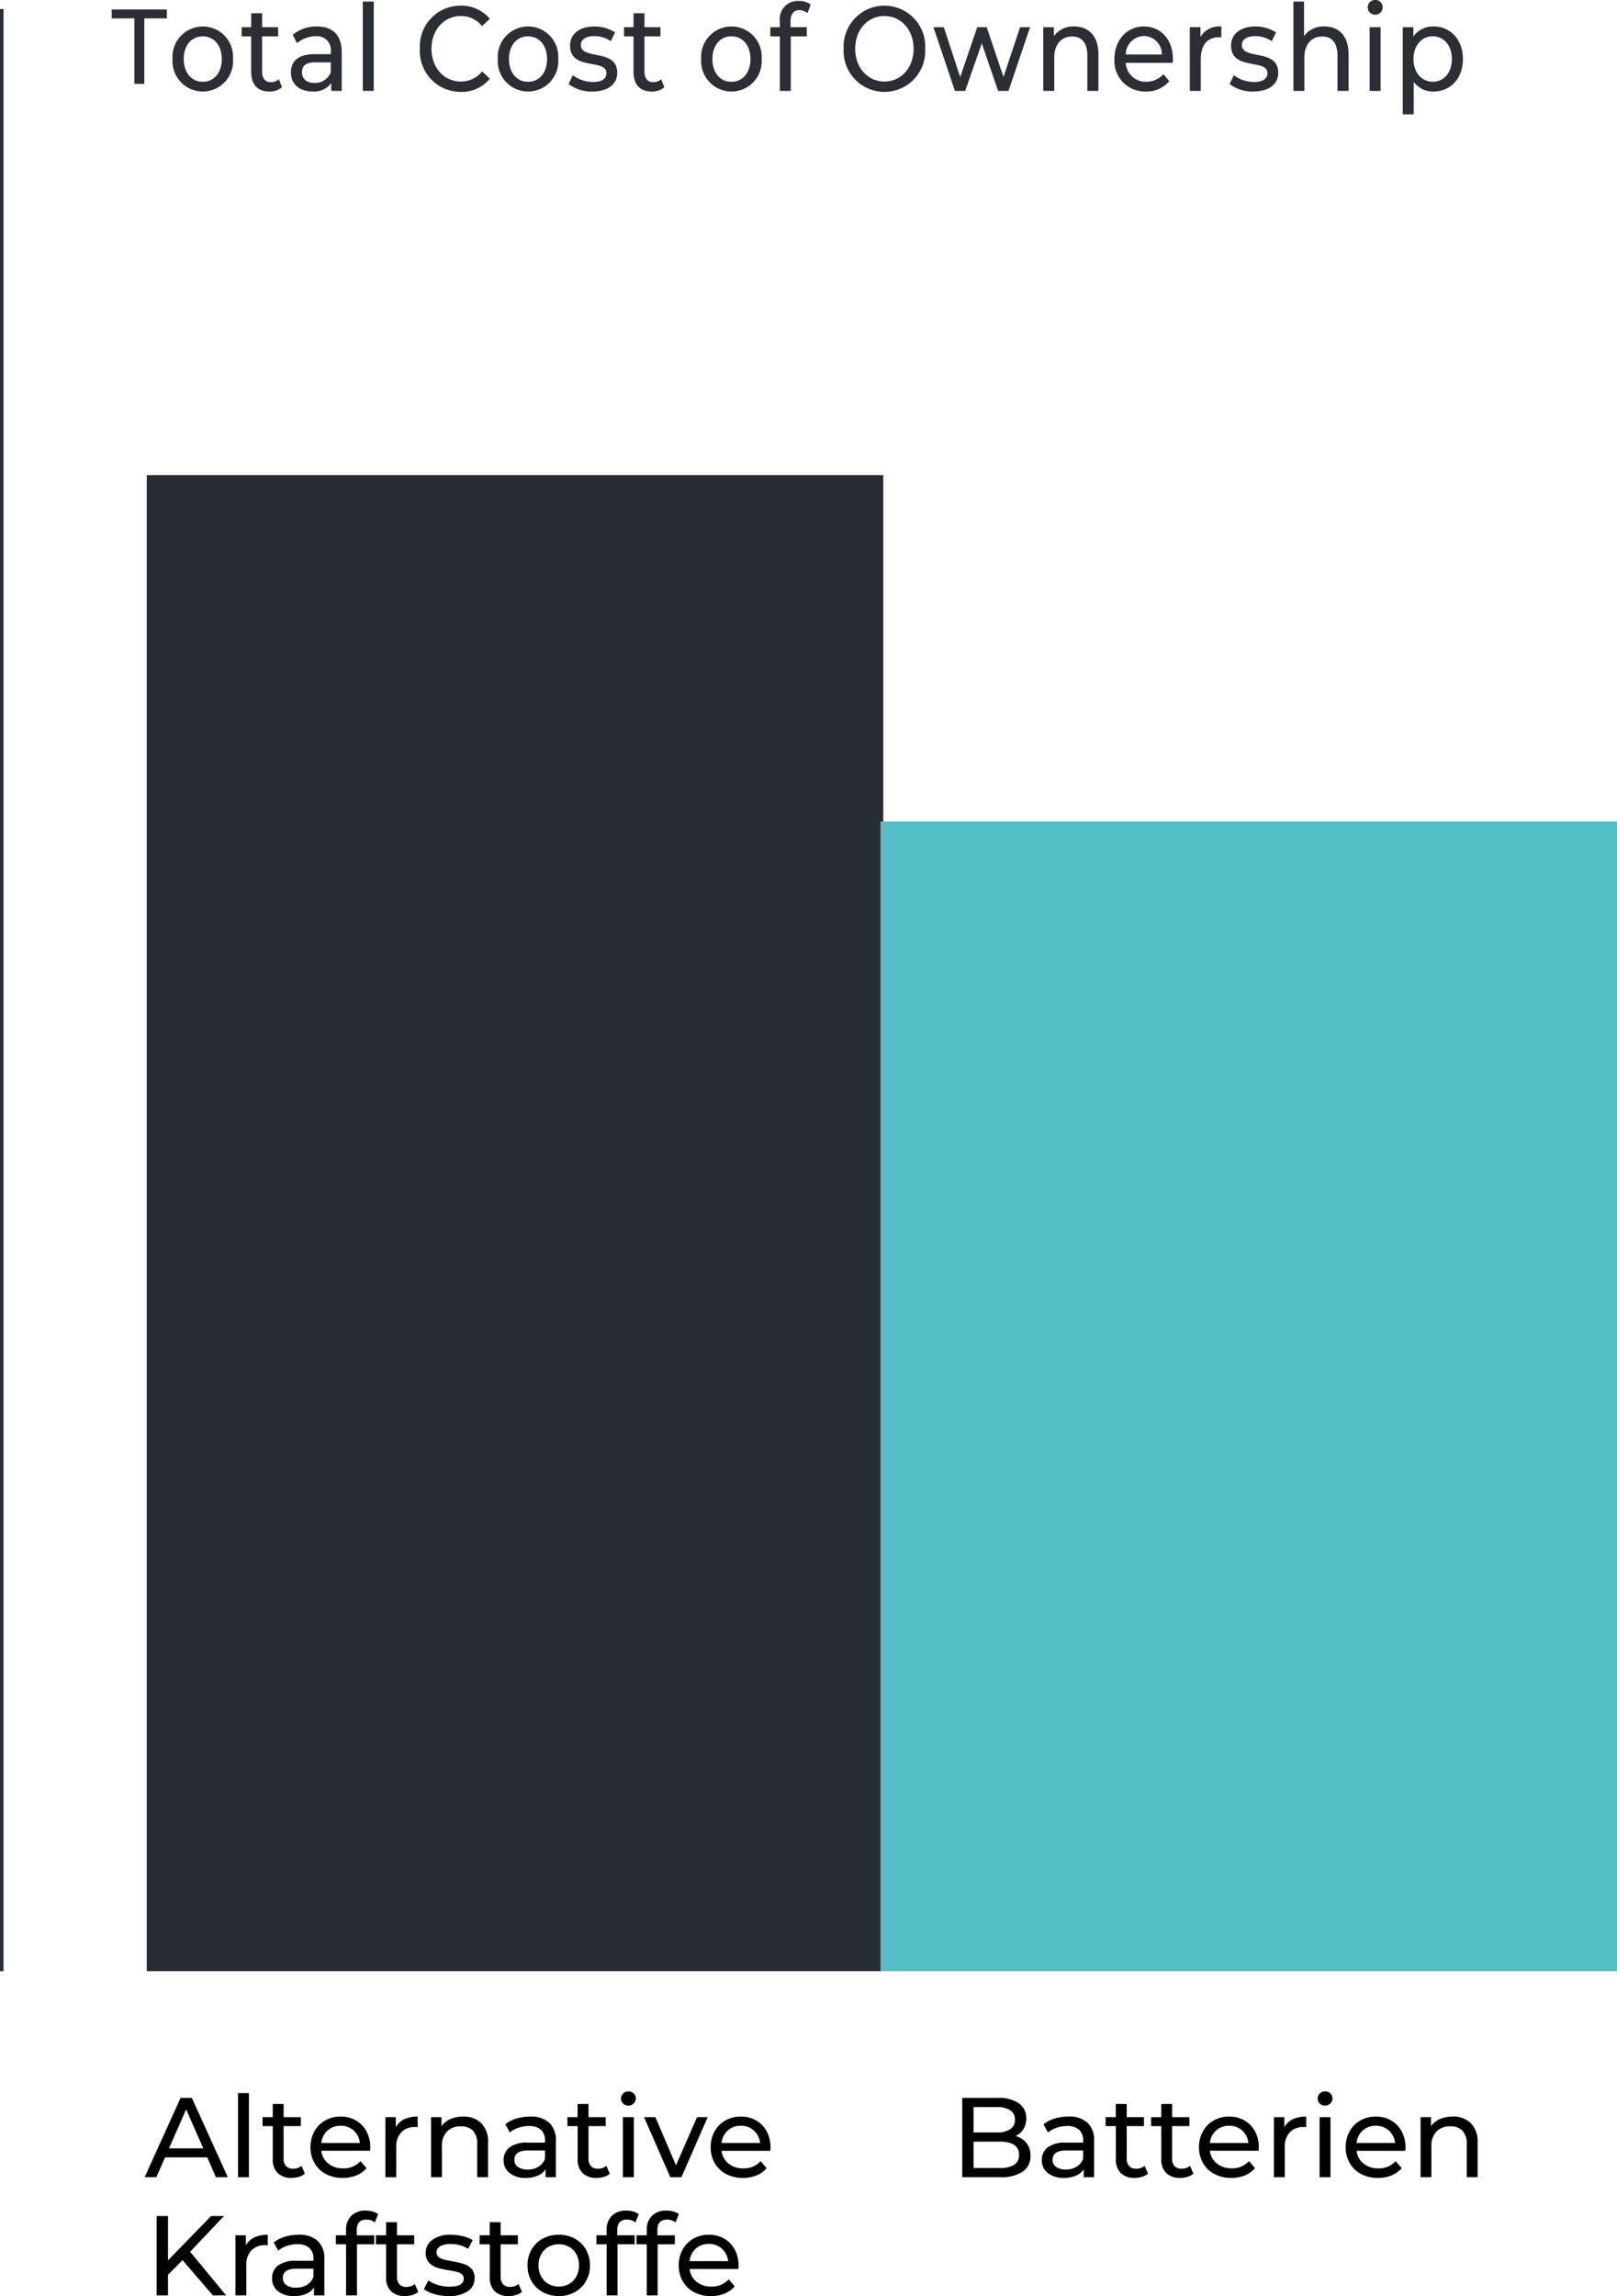 <svg xmlns="http://www.w3.org/2000/svg" width="228.273" height="324.067" viewBox="0 0 228.273 324.067">
  <g id="Gruppe_87676" data-name="Gruppe 87676" transform="translate(-1.495 158.292)">
    <g id="Gruppe" transform="translate(17.098 -161.457)">
      <path id="Pfad_48044" data-name="Pfad 48044" d="M4.77,0V-9.24H7.95V-10.5H.165v1.26h3.2V0Z" transform="translate(0 15)" fill="#2b2e34"/>
      <path id="Pfad_48043" data-name="Pfad 48043" d="M5.117.085A4.281,4.281,0,0,0,9.384-4.5,4.281,4.281,0,0,0,5.117-9.1,4.291,4.291,0,0,0,.85-4.5,4.291,4.291,0,0,0,5.117.085Zm0-1.377c-1.6,0-2.686-1.292-2.686-3.213S3.519-7.7,5.117-7.7,7.8-6.426,7.8-4.5,6.715-1.292,5.117-1.292Zm10.744-.357a1.716,1.716,0,0,1-1.156.408c-.782,0-1.207-.544-1.207-1.513V-7.7h2.261V-8.993H13.5v-1.972H11.951v1.972H10.608V-7.7h1.343v5c0,1.8.918,2.788,2.584,2.788A2.632,2.632,0,0,0,16.3-.527ZM21.216-9.1a5.252,5.252,0,0,0-3.4,1.173l.595,1.173a4.285,4.285,0,0,1,2.635-.969,1.951,1.951,0,0,1,2.142,2.193v.34H20.876c-2.465,0-3.315,1.19-3.315,2.584,0,1.615,1.173,2.686,3.06,2.686a2.948,2.948,0,0,0,2.635-1.207V0h1.479V-5.44C24.735-7.888,23.477-9.1,21.216-9.1Zm-.34,7.973c-1.088,0-1.751-.578-1.751-1.53,0-.748.408-1.377,1.8-1.377h2.261v1.411A2.389,2.389,0,0,1,20.876-1.122ZM29.257,0V-12.614H27.71V0ZM41.531.136a5.11,5.11,0,0,0,4.114-1.87l-1.1-1.02a3.781,3.781,0,0,1-2.992,1.428c-2.38,0-4.148-1.955-4.148-4.624s1.768-4.624,4.165-4.624A3.722,3.722,0,0,1,44.54-9.146l1.1-1.037A5.216,5.216,0,0,0,41.5-12.036,5.748,5.748,0,0,0,35.768-5.95,5.755,5.755,0,0,0,41.531.136Zm9.5-.051A4.281,4.281,0,0,0,55.3-4.5,4.281,4.281,0,0,0,51.034-9.1,4.291,4.291,0,0,0,46.767-4.5,4.291,4.291,0,0,0,51.034.085Zm0-1.377c-1.6,0-2.686-1.292-2.686-3.213s1.088-3.2,2.686-3.2S53.72-6.426,53.72-4.5,52.632-1.292,51.034-1.292ZM60.112.085c2.159,0,3.519-1.02,3.519-2.635,0-3.5-5.134-1.751-5.134-3.927,0-.714.6-1.258,1.87-1.258a4.041,4.041,0,0,1,2.346.714l.612-1.241A5.437,5.437,0,0,0,60.384-9.1c-2.108,0-3.417,1.088-3.417,2.7,0,3.57,5.134,1.819,5.134,3.876,0,.765-.561,1.258-1.887,1.258a4.791,4.791,0,0,1-2.856-.952l-.6,1.241A5.314,5.314,0,0,0,60.112.085Zm9.724-1.734a1.716,1.716,0,0,1-1.156.408c-.782,0-1.207-.544-1.207-1.513V-7.7h2.261V-8.993H67.473v-1.972H65.926v1.972H64.583V-7.7h1.343v5c0,1.8.918,2.788,2.584,2.788a2.632,2.632,0,0,0,1.768-.612ZM79.747.085A4.281,4.281,0,0,0,84.014-4.5,4.281,4.281,0,0,0,79.747-9.1,4.291,4.291,0,0,0,75.48-4.5,4.291,4.291,0,0,0,79.747.085Zm0-1.377c-1.6,0-2.686-1.292-2.686-3.213s1.088-3.2,2.686-3.2,2.686,1.275,2.686,3.2S81.345-1.292,79.747-1.292Zm9.605-10.115a1.809,1.809,0,0,1,1.139.425l.442-1.207a2.6,2.6,0,0,0-1.666-.51,2.542,2.542,0,0,0-2.686,2.856v.85H85.238V-7.7h1.343V0h1.547V-7.7h2.261V-8.993H88.094v-.816C88.094-10.863,88.536-11.407,89.352-11.407Zm12,11.543A5.761,5.761,0,0,0,107.1-5.95a5.761,5.761,0,0,0-5.746-6.086A5.774,5.774,0,0,0,95.591-5.95,5.774,5.774,0,0,0,101.354.136Zm0-1.462c-2.38,0-4.131-1.972-4.131-4.624s1.751-4.624,4.131-4.624c2.363,0,4.114,1.972,4.114,4.624S103.717-1.326,101.354-1.326Zm16.8-.646-2.363-7.021h-1.343l-2.4,7.038-2.312-7.038h-1.462L111.3,0h1.445l2.346-6.715L117.4,0h1.462l3.043-8.993H120.5ZM128.129-9.1a3.38,3.38,0,0,0-2.856,1.36V-8.993h-1.5V0h1.547V-4.658c0-1.938,1-3.026,2.533-3.026,1.36,0,2.142.9,2.142,2.686V0h1.564V-5.185C131.563-7.82,130.118-9.1,128.129-9.1Zm13.94,4.556c0-2.686-1.7-4.556-4.1-4.556-2.38,0-4.148,1.921-4.148,4.59a4.3,4.3,0,0,0,4.42,4.59,4.119,4.119,0,0,0,3.315-1.462l-.816-.986a3.287,3.287,0,0,1-2.5,1.071,2.791,2.791,0,0,1-2.822-2.669h6.63C142.052-4.114,142.069-4.335,142.069-4.539Zm-4.1-3.213a2.593,2.593,0,0,1,2.55,2.618h-5.1A2.626,2.626,0,0,1,137.972-7.752Zm7.99-1.241h-1.5V0h1.547V-4.488c0-2.006.952-3.094,2.567-3.094a2.555,2.555,0,0,1,.34.034V-9.1a3.127,3.127,0,0,0-2.958,1.479ZM153.425.085c2.159,0,3.519-1.02,3.519-2.635,0-3.5-5.134-1.751-5.134-3.927,0-.714.6-1.258,1.87-1.258a4.041,4.041,0,0,1,2.346.714l.612-1.241A5.437,5.437,0,0,0,153.7-9.1c-2.108,0-3.417,1.088-3.417,2.7,0,3.57,5.134,1.819,5.134,3.876,0,.765-.561,1.258-1.887,1.258a4.791,4.791,0,0,1-2.856-.952l-.6,1.241A5.314,5.314,0,0,0,153.425.085ZM163.438-9.1a3.38,3.38,0,0,0-2.856,1.36v-4.879h-1.5V0h1.547V-4.658c0-1.938,1-3.026,2.533-3.026,1.36,0,2.142.9,2.142,2.686V0h1.564V-5.185C166.872-7.837,165.444-9.1,163.438-9.1Zm7.191-1.666a1.032,1.032,0,0,0,1.054-1.071,1.007,1.007,0,0,0-1.054-1,1.024,1.024,0,0,0-1.054,1.037A1.024,1.024,0,0,0,170.629-10.761ZM171.394,0V-8.993h-1.547V0Zm7.48-9.1a3.4,3.4,0,0,0-2.856,1.411V-8.993h-1.5V3.3h1.547V-1.275a3.416,3.416,0,0,0,2.8,1.36c2.38,0,4.148-1.836,4.148-4.573C183.022-7.242,181.254-9.1,178.874-9.1Zm-.119,7.8c-1.547,0-2.72-1.275-2.72-3.2,0-1.938,1.173-3.213,2.72-3.213s2.7,1.275,2.7,3.213C181.458-2.567,180.3-1.292,178.755-1.292Z" transform="translate(7.905 16)" fill="#2b2e34"/>
    </g>
    <g id="Gruppe_87675" data-name="Gruppe 87675" transform="translate(1.745 -157.024)">
      <path id="Pfad_47988" data-name="Pfad 47988" d="M0,0V276.94" fill="none" stroke="#2b2e34" stroke-width="0.5"/>
    </g>
    <path id="Pfad_47989" data-name="Pfad 47989" d="M11.417,82.879H115.395V-128.276H11.417Z" transform="translate(10.796 37.037)" fill="#272c33"/>
    <path id="Pfad_47990" data-name="Pfad 47990" d="M60.362,57.092H164.34V-105.173H60.362Z" transform="translate(65.428 62.824)" fill="#55bec7"/>
  </g>
  <path id="Pfad_48098" data-name="Pfad 48098" d="M11.728,0h-1.68L8.816-2.8H2.864L1.632,0H-.016L5.056-11.2H6.64ZM5.84-9.568,3.424-4.08H8.256ZM14.7,0H13.168V-11.872H14.7Zm7.9-.5a2.292,2.292,0,0,1-.832.44A3.475,3.475,0,0,1,20.752.1a2.72,2.72,0,0,1-1.984-.688,2.627,2.627,0,0,1-.7-1.968V-7.216h-1.44V-8.48h1.44v-1.856H19.6V-8.48h2.432v1.264H19.6v4.592a1.49,1.49,0,0,0,.344,1.056,1.281,1.281,0,0,0,.984.368,1.851,1.851,0,0,0,1.2-.4Zm9.232-3.7a4.4,4.4,0,0,1-.032.464h-6.88a2.663,2.663,0,0,0,.984,1.8A3.211,3.211,0,0,0,28-1.248a3.145,3.145,0,0,0,2.448-1.024l.848.992A3.714,3.714,0,0,1,29.864-.256,4.984,4.984,0,0,1,27.952.1a5.008,5.008,0,0,1-2.384-.552A3.937,3.937,0,0,1,23.96-2a4.427,4.427,0,0,1-.568-2.24,4.5,4.5,0,0,1,.552-2.224,3.954,3.954,0,0,1,1.52-1.544,4.33,4.33,0,0,1,2.184-.552,4.242,4.242,0,0,1,2.168.552A3.876,3.876,0,0,1,31.3-6.464,4.7,4.7,0,0,1,31.84-4.192ZM27.648-7.264a2.655,2.655,0,0,0-1.848.672,2.709,2.709,0,0,0-.872,1.76h5.44A2.727,2.727,0,0,0,29.5-6.584,2.636,2.636,0,0,0,27.648-7.264Zm7.792.208a2.621,2.621,0,0,1,1.184-1.12,4.3,4.3,0,0,1,1.9-.384v1.488a3,3,0,0,0-.352-.016,2.584,2.584,0,0,0-1.96.744,2.945,2.945,0,0,0-.712,2.12V0H33.968V-8.48H35.44Zm9.5-1.5a3.5,3.5,0,0,1,2.568.936,3.682,3.682,0,0,1,.952,2.744V0H46.928V-4.7a2.6,2.6,0,0,0-.592-1.856,2.227,2.227,0,0,0-1.7-.624,2.643,2.643,0,0,0-1.968.728,2.844,2.844,0,0,0-.72,2.088V0H40.416V-8.48h1.472V-7.2a2.985,2.985,0,0,1,1.256-1.008A4.389,4.389,0,0,1,44.944-8.56Zm9.456,0a3.835,3.835,0,0,1,2.7.864,3.336,3.336,0,0,1,.936,2.576V0H56.576V-1.12a2.428,2.428,0,0,1-1.1.9A4.183,4.183,0,0,1,53.792.1a3.533,3.533,0,0,1-2.28-.688A2.207,2.207,0,0,1,50.656-2.4a2.227,2.227,0,0,1,.816-1.8,4.021,4.021,0,0,1,2.592-.68H56.5v-.3A1.958,1.958,0,0,0,55.92-6.7a2.43,2.43,0,0,0-1.7-.528,4.49,4.49,0,0,0-1.472.248,3.792,3.792,0,0,0-1.216.664L50.9-7.472a4.644,4.644,0,0,1,1.568-.808A6.561,6.561,0,0,1,54.4-8.56Zm-.352,7.472a2.853,2.853,0,0,0,1.52-.392A2.243,2.243,0,0,0,56.5-2.592V-3.776H54.128q-1.952,0-1.952,1.312a1.187,1.187,0,0,0,.5,1.008A2.268,2.268,0,0,0,54.048-1.088Zm11.6.592a2.292,2.292,0,0,1-.832.44A3.475,3.475,0,0,1,63.792.1a2.72,2.72,0,0,1-1.984-.688,2.627,2.627,0,0,1-.7-1.968V-7.216h-1.44V-8.48H61.1v-1.856H62.64V-8.48h2.432v1.264H62.64v4.592a1.49,1.49,0,0,0,.344,1.056,1.281,1.281,0,0,0,.984.368,1.851,1.851,0,0,0,1.2-.4ZM69.04,0H67.5V-8.48H69.04Zm-.768-10.112a1.024,1.024,0,0,1-.744-.288.945.945,0,0,1-.3-.7.971.971,0,0,1,.3-.712,1.009,1.009,0,0,1,.744-.3,1.04,1.04,0,0,1,.744.28.919.919,0,0,1,.3.7.99.99,0,0,1-.3.728A1.009,1.009,0,0,1,68.272-10.112Zm6.72,8.432,2.976-6.8h1.5L75.76,0H74.192L70.48-8.48h1.6ZM88.336-4.192a4.4,4.4,0,0,1-.032.464h-6.88a2.663,2.663,0,0,0,.984,1.8,3.211,3.211,0,0,0,2.088.68,3.145,3.145,0,0,0,2.448-1.024l.848.992A3.714,3.714,0,0,1,86.36-.256,4.984,4.984,0,0,1,84.448.1a5.008,5.008,0,0,1-2.384-.552A3.937,3.937,0,0,1,80.456-2a4.427,4.427,0,0,1-.568-2.24,4.5,4.5,0,0,1,.552-2.224,3.954,3.954,0,0,1,1.52-1.544,4.33,4.33,0,0,1,2.184-.552,4.242,4.242,0,0,1,2.168.552A3.876,3.876,0,0,1,87.8-6.464,4.7,4.7,0,0,1,88.336-4.192ZM84.144-7.264a2.655,2.655,0,0,0-1.848.672,2.709,2.709,0,0,0-.872,1.76h5.44a2.727,2.727,0,0,0-.872-1.752A2.636,2.636,0,0,0,84.144-7.264Z" transform="translate(20.438 307.292)"/>
  <path id="Pfad_48099" data-name="Pfad 48099" d="M11.488,0H9.616L5.328-4.976,3.28-2.9V0H1.68V-11.2h1.6v6.256L9.36-11.2h1.824L6.4-6.16Zm2.784-7.056a2.621,2.621,0,0,1,1.184-1.12,4.3,4.3,0,0,1,1.9-.384v1.488a3,3,0,0,0-.352-.016,2.584,2.584,0,0,0-1.96.744,2.945,2.945,0,0,0-.712,2.12V0H12.8V-8.48h1.472Zm7.44-1.5a3.835,3.835,0,0,1,2.7.864,3.336,3.336,0,0,1,.936,2.576V0H23.888V-1.12a2.428,2.428,0,0,1-1.1.9A4.183,4.183,0,0,1,21.1.1a3.533,3.533,0,0,1-2.28-.688A2.207,2.207,0,0,1,17.968-2.4a2.227,2.227,0,0,1,.816-1.8,4.021,4.021,0,0,1,2.592-.68h2.432v-.3a1.958,1.958,0,0,0-.576-1.52,2.43,2.43,0,0,0-1.7-.528,4.49,4.49,0,0,0-1.472.248,3.792,3.792,0,0,0-1.216.664l-.64-1.152a4.644,4.644,0,0,1,1.568-.808A6.561,6.561,0,0,1,21.712-8.56ZM21.36-1.088a2.853,2.853,0,0,0,1.52-.392,2.243,2.243,0,0,0,.928-1.112V-3.776H21.44q-1.952,0-1.952,1.312a1.187,1.187,0,0,0,.5,1.008A2.268,2.268,0,0,0,21.36-1.088ZM31.3-10.7q-1.376,0-1.376,1.488v.736h2.464v1.264H29.952V0H28.416V-7.216h-1.44V-8.48h1.44v-.752a2.7,2.7,0,0,1,.736-2,2.79,2.79,0,0,1,2.064-.736,3.48,3.48,0,0,1,.96.128,2.336,2.336,0,0,1,.768.368L32.48-10.3A1.912,1.912,0,0,0,31.3-10.7ZM38.608-.5a2.292,2.292,0,0,1-.832.44A3.475,3.475,0,0,1,36.752.1a2.72,2.72,0,0,1-1.984-.688,2.627,2.627,0,0,1-.7-1.968V-7.216h-1.44V-8.48h1.44v-1.856H35.6V-8.48h2.432v1.264H35.6v4.592a1.49,1.49,0,0,0,.344,1.056,1.281,1.281,0,0,0,.984.368,1.851,1.851,0,0,0,1.2-.4ZM42.9.1a7.106,7.106,0,0,1-2-.28,4.392,4.392,0,0,1-1.5-.712l.64-1.216a4.594,4.594,0,0,0,1.36.64,5.6,5.6,0,0,0,1.616.24q2.016,0,2.016-1.152a.746.746,0,0,0-.272-.608,1.722,1.722,0,0,0-.68-.328q-.408-.1-1.16-.232A11.368,11.368,0,0,1,41.24-3.92a2.577,2.577,0,0,1-1.112-.7,1.959,1.959,0,0,1-.464-1.392,2.174,2.174,0,0,1,.96-1.848,4.3,4.3,0,0,1,2.576-.7,7.1,7.1,0,0,1,1.7.208,4.561,4.561,0,0,1,1.392.56l-.656,1.216a4.411,4.411,0,0,0-2.448-.672,2.83,2.83,0,0,0-1.488.32.966.966,0,0,0-.512.848.808.808,0,0,0,.288.656,1.821,1.821,0,0,0,.712.352q.424.112,1.192.256a12.937,12.937,0,0,1,1.656.376,2.473,2.473,0,0,1,1.08.68,1.894,1.894,0,0,1,.448,1.344,2.119,2.119,0,0,1-.984,1.832A4.647,4.647,0,0,1,42.9.1ZM53.248-.5a2.292,2.292,0,0,1-.832.44A3.475,3.475,0,0,1,51.392.1a2.72,2.72,0,0,1-1.984-.688,2.627,2.627,0,0,1-.7-1.968V-7.216h-1.44V-8.48H48.7v-1.856H50.24V-8.48h2.432v1.264H50.24v4.592a1.49,1.49,0,0,0,.344,1.056,1.281,1.281,0,0,0,.984.368,1.851,1.851,0,0,0,1.2-.4Zm5.2.592a4.6,4.6,0,0,1-2.272-.56A4.061,4.061,0,0,1,54.6-2.008a4.383,4.383,0,0,1-.568-2.232A4.383,4.383,0,0,1,54.6-6.472a4.005,4.005,0,0,1,1.576-1.536,4.651,4.651,0,0,1,2.272-.552,4.606,4.606,0,0,1,2.264.552A4.02,4.02,0,0,1,62.28-6.472a4.383,4.383,0,0,1,.568,2.232,4.383,4.383,0,0,1-.568,2.232A4.076,4.076,0,0,1,60.712-.464,4.553,4.553,0,0,1,58.448.1Zm0-1.344a2.863,2.863,0,0,0,1.464-.376A2.654,2.654,0,0,0,60.928-2.68,3.226,3.226,0,0,0,61.3-4.24a3.226,3.226,0,0,0-.368-1.56,2.6,2.6,0,0,0-1.016-1.048,2.912,2.912,0,0,0-1.464-.368,2.912,2.912,0,0,0-1.464.368A2.653,2.653,0,0,0,55.96-5.8a3.17,3.17,0,0,0-.376,1.56,3.17,3.17,0,0,0,.376,1.56,2.709,2.709,0,0,0,1.024,1.056A2.863,2.863,0,0,0,58.448-1.248ZM68.08-10.7Q66.7-10.7,66.7-9.216v.736h2.464v1.264H66.736V0H65.2V-7.216H63.76V-8.48H65.2v-.752a2.7,2.7,0,0,1,.736-2A2.79,2.79,0,0,1,68-11.968a3.48,3.48,0,0,1,.96.128,2.336,2.336,0,0,1,.768.368L69.264-10.3A1.912,1.912,0,0,0,68.08-10.7Zm5.664,0q-1.376,0-1.376,1.488v.736h2.464v1.264H72.4V0H70.864V-7.216h-1.44V-8.48h1.44v-.752a2.7,2.7,0,0,1,.736-2,2.79,2.79,0,0,1,2.064-.736,3.48,3.48,0,0,1,.96.128,2.336,2.336,0,0,1,.768.368L74.928-10.3A1.912,1.912,0,0,0,73.744-10.7Zm10.08,6.512a4.4,4.4,0,0,1-.032.464h-6.88a2.663,2.663,0,0,0,.984,1.8,3.211,3.211,0,0,0,2.088.68,3.145,3.145,0,0,0,2.448-1.024l.848.992A3.714,3.714,0,0,1,81.848-.256,4.984,4.984,0,0,1,79.936.1a5.008,5.008,0,0,1-2.384-.552A3.937,3.937,0,0,1,75.944-2a4.427,4.427,0,0,1-.568-2.24,4.5,4.5,0,0,1,.552-2.224,3.954,3.954,0,0,1,1.52-1.544,4.33,4.33,0,0,1,2.184-.552,4.242,4.242,0,0,1,2.168.552,3.876,3.876,0,0,1,1.488,1.544A4.7,4.7,0,0,1,83.824-4.192ZM79.632-7.264a2.655,2.655,0,0,0-1.848.672,2.709,2.709,0,0,0-.872,1.76h5.44a2.727,2.727,0,0,0-.872-1.752A2.636,2.636,0,0,0,79.632-7.264Z" transform="translate(20.438 323.971)"/>
  <path id="Pfad_48100" data-name="Pfad 48100" d="M9.216-5.808a2.869,2.869,0,0,1,1.536.984,2.823,2.823,0,0,1,.56,1.8,2.588,2.588,0,0,1-1.1,2.24A5.454,5.454,0,0,1,7.024,0H1.68V-11.2H6.7a4.953,4.953,0,0,1,2.968.768A2.491,2.491,0,0,1,10.72-8.3a2.767,2.767,0,0,1-.408,1.52A2.658,2.658,0,0,1,9.216-5.808ZM3.28-9.9V-6.32H6.56a3.331,3.331,0,0,0,1.9-.456A1.518,1.518,0,0,0,9.12-8.112a1.518,1.518,0,0,0-.664-1.336A3.331,3.331,0,0,0,6.56-9.9ZM6.96-1.3a3.788,3.788,0,0,0,2.048-.448A1.559,1.559,0,0,0,9.7-3.152q0-1.872-2.736-1.872H3.28V-1.3Zm9.7-7.264a3.835,3.835,0,0,1,2.7.864,3.336,3.336,0,0,1,.936,2.576V0H18.832V-1.12a2.428,2.428,0,0,1-1.1.9A4.183,4.183,0,0,1,16.048.1a3.533,3.533,0,0,1-2.28-.688A2.207,2.207,0,0,1,12.912-2.4a2.227,2.227,0,0,1,.816-1.8,4.021,4.021,0,0,1,2.592-.68h2.432v-.3a1.958,1.958,0,0,0-.576-1.52,2.43,2.43,0,0,0-1.7-.528,4.49,4.49,0,0,0-1.472.248,3.792,3.792,0,0,0-1.216.664l-.64-1.152A4.644,4.644,0,0,1,14.72-8.28,6.561,6.561,0,0,1,16.656-8.56ZM16.3-1.088a2.853,2.853,0,0,0,1.52-.392,2.243,2.243,0,0,0,.928-1.112V-3.776H16.384q-1.952,0-1.952,1.312a1.187,1.187,0,0,0,.5,1.008A2.268,2.268,0,0,0,16.3-1.088ZM27.9-.5a2.292,2.292,0,0,1-.832.44A3.475,3.475,0,0,1,26.048.1a2.72,2.72,0,0,1-1.984-.688,2.627,2.627,0,0,1-.7-1.968V-7.216H21.92V-8.48h1.44v-1.856H24.9V-8.48h2.432v1.264H24.9v4.592a1.49,1.49,0,0,0,.344,1.056,1.281,1.281,0,0,0,.984.368,1.851,1.851,0,0,0,1.2-.4Zm6.416,0a2.292,2.292,0,0,1-.832.44A3.475,3.475,0,0,1,32.464.1,2.72,2.72,0,0,1,30.48-.592a2.627,2.627,0,0,1-.7-1.968V-7.216h-1.44V-8.48h1.44v-1.856h1.536V-8.48h2.432v1.264H31.312v4.592a1.49,1.49,0,0,0,.344,1.056,1.281,1.281,0,0,0,.984.368,1.851,1.851,0,0,0,1.2-.4Zm9.232-3.7a4.4,4.4,0,0,1-.032.464H36.64a2.663,2.663,0,0,0,.984,1.8,3.211,3.211,0,0,0,2.088.68A3.146,3.146,0,0,0,42.16-2.272l.848.992A3.714,3.714,0,0,1,41.576-.256,4.984,4.984,0,0,1,39.664.1,5.008,5.008,0,0,1,37.28-.456,3.937,3.937,0,0,1,35.672-2,4.427,4.427,0,0,1,35.1-4.24a4.5,4.5,0,0,1,.552-2.224,3.954,3.954,0,0,1,1.52-1.544A4.33,4.33,0,0,1,39.36-8.56a4.242,4.242,0,0,1,2.168.552,3.876,3.876,0,0,1,1.488,1.544A4.7,4.7,0,0,1,43.552-4.192ZM39.36-7.264a2.655,2.655,0,0,0-1.848.672,2.709,2.709,0,0,0-.872,1.76h5.44a2.727,2.727,0,0,0-.872-1.752A2.636,2.636,0,0,0,39.36-7.264Zm7.792.208a2.621,2.621,0,0,1,1.184-1.12,4.3,4.3,0,0,1,1.9-.384v1.488a3,3,0,0,0-.352-.016,2.584,2.584,0,0,0-1.96.744,2.945,2.945,0,0,0-.712,2.12V0H45.68V-8.48h1.472ZM53.664,0H52.128V-8.48h1.536ZM52.9-10.112a1.024,1.024,0,0,1-.744-.288.945.945,0,0,1-.3-.7.971.971,0,0,1,.3-.712,1.009,1.009,0,0,1,.744-.3,1.04,1.04,0,0,1,.744.28.919.919,0,0,1,.3.7.99.99,0,0,1-.3.728A1.009,1.009,0,0,1,52.9-10.112Zm11.36,5.92a4.4,4.4,0,0,1-.032.464h-6.88a2.663,2.663,0,0,0,.984,1.8,3.211,3.211,0,0,0,2.088.68,3.146,3.146,0,0,0,2.448-1.024l.848.992A3.714,3.714,0,0,1,62.28-.256,4.984,4.984,0,0,1,60.368.1a5.008,5.008,0,0,1-2.384-.552A3.937,3.937,0,0,1,56.376-2a4.427,4.427,0,0,1-.568-2.24,4.5,4.5,0,0,1,.552-2.224,3.954,3.954,0,0,1,1.52-1.544,4.33,4.33,0,0,1,2.184-.552,4.242,4.242,0,0,1,2.168.552A3.876,3.876,0,0,1,63.72-6.464,4.7,4.7,0,0,1,64.256-4.192ZM60.064-7.264a2.655,2.655,0,0,0-1.848.672,2.709,2.709,0,0,0-.872,1.76h5.44a2.727,2.727,0,0,0-.872-1.752A2.636,2.636,0,0,0,60.064-7.264Zm10.848-1.3a3.5,3.5,0,0,1,2.568.936,3.681,3.681,0,0,1,.952,2.744V0H72.9V-4.7A2.6,2.6,0,0,0,72.3-6.56a2.227,2.227,0,0,0-1.7-.624,2.643,2.643,0,0,0-1.968.728,2.844,2.844,0,0,0-.72,2.088V0H66.384V-8.48h1.472V-7.2a2.985,2.985,0,0,1,1.256-1.008A4.389,4.389,0,0,1,70.912-8.56Z" transform="translate(134.16 307.292)"/>
</svg>
